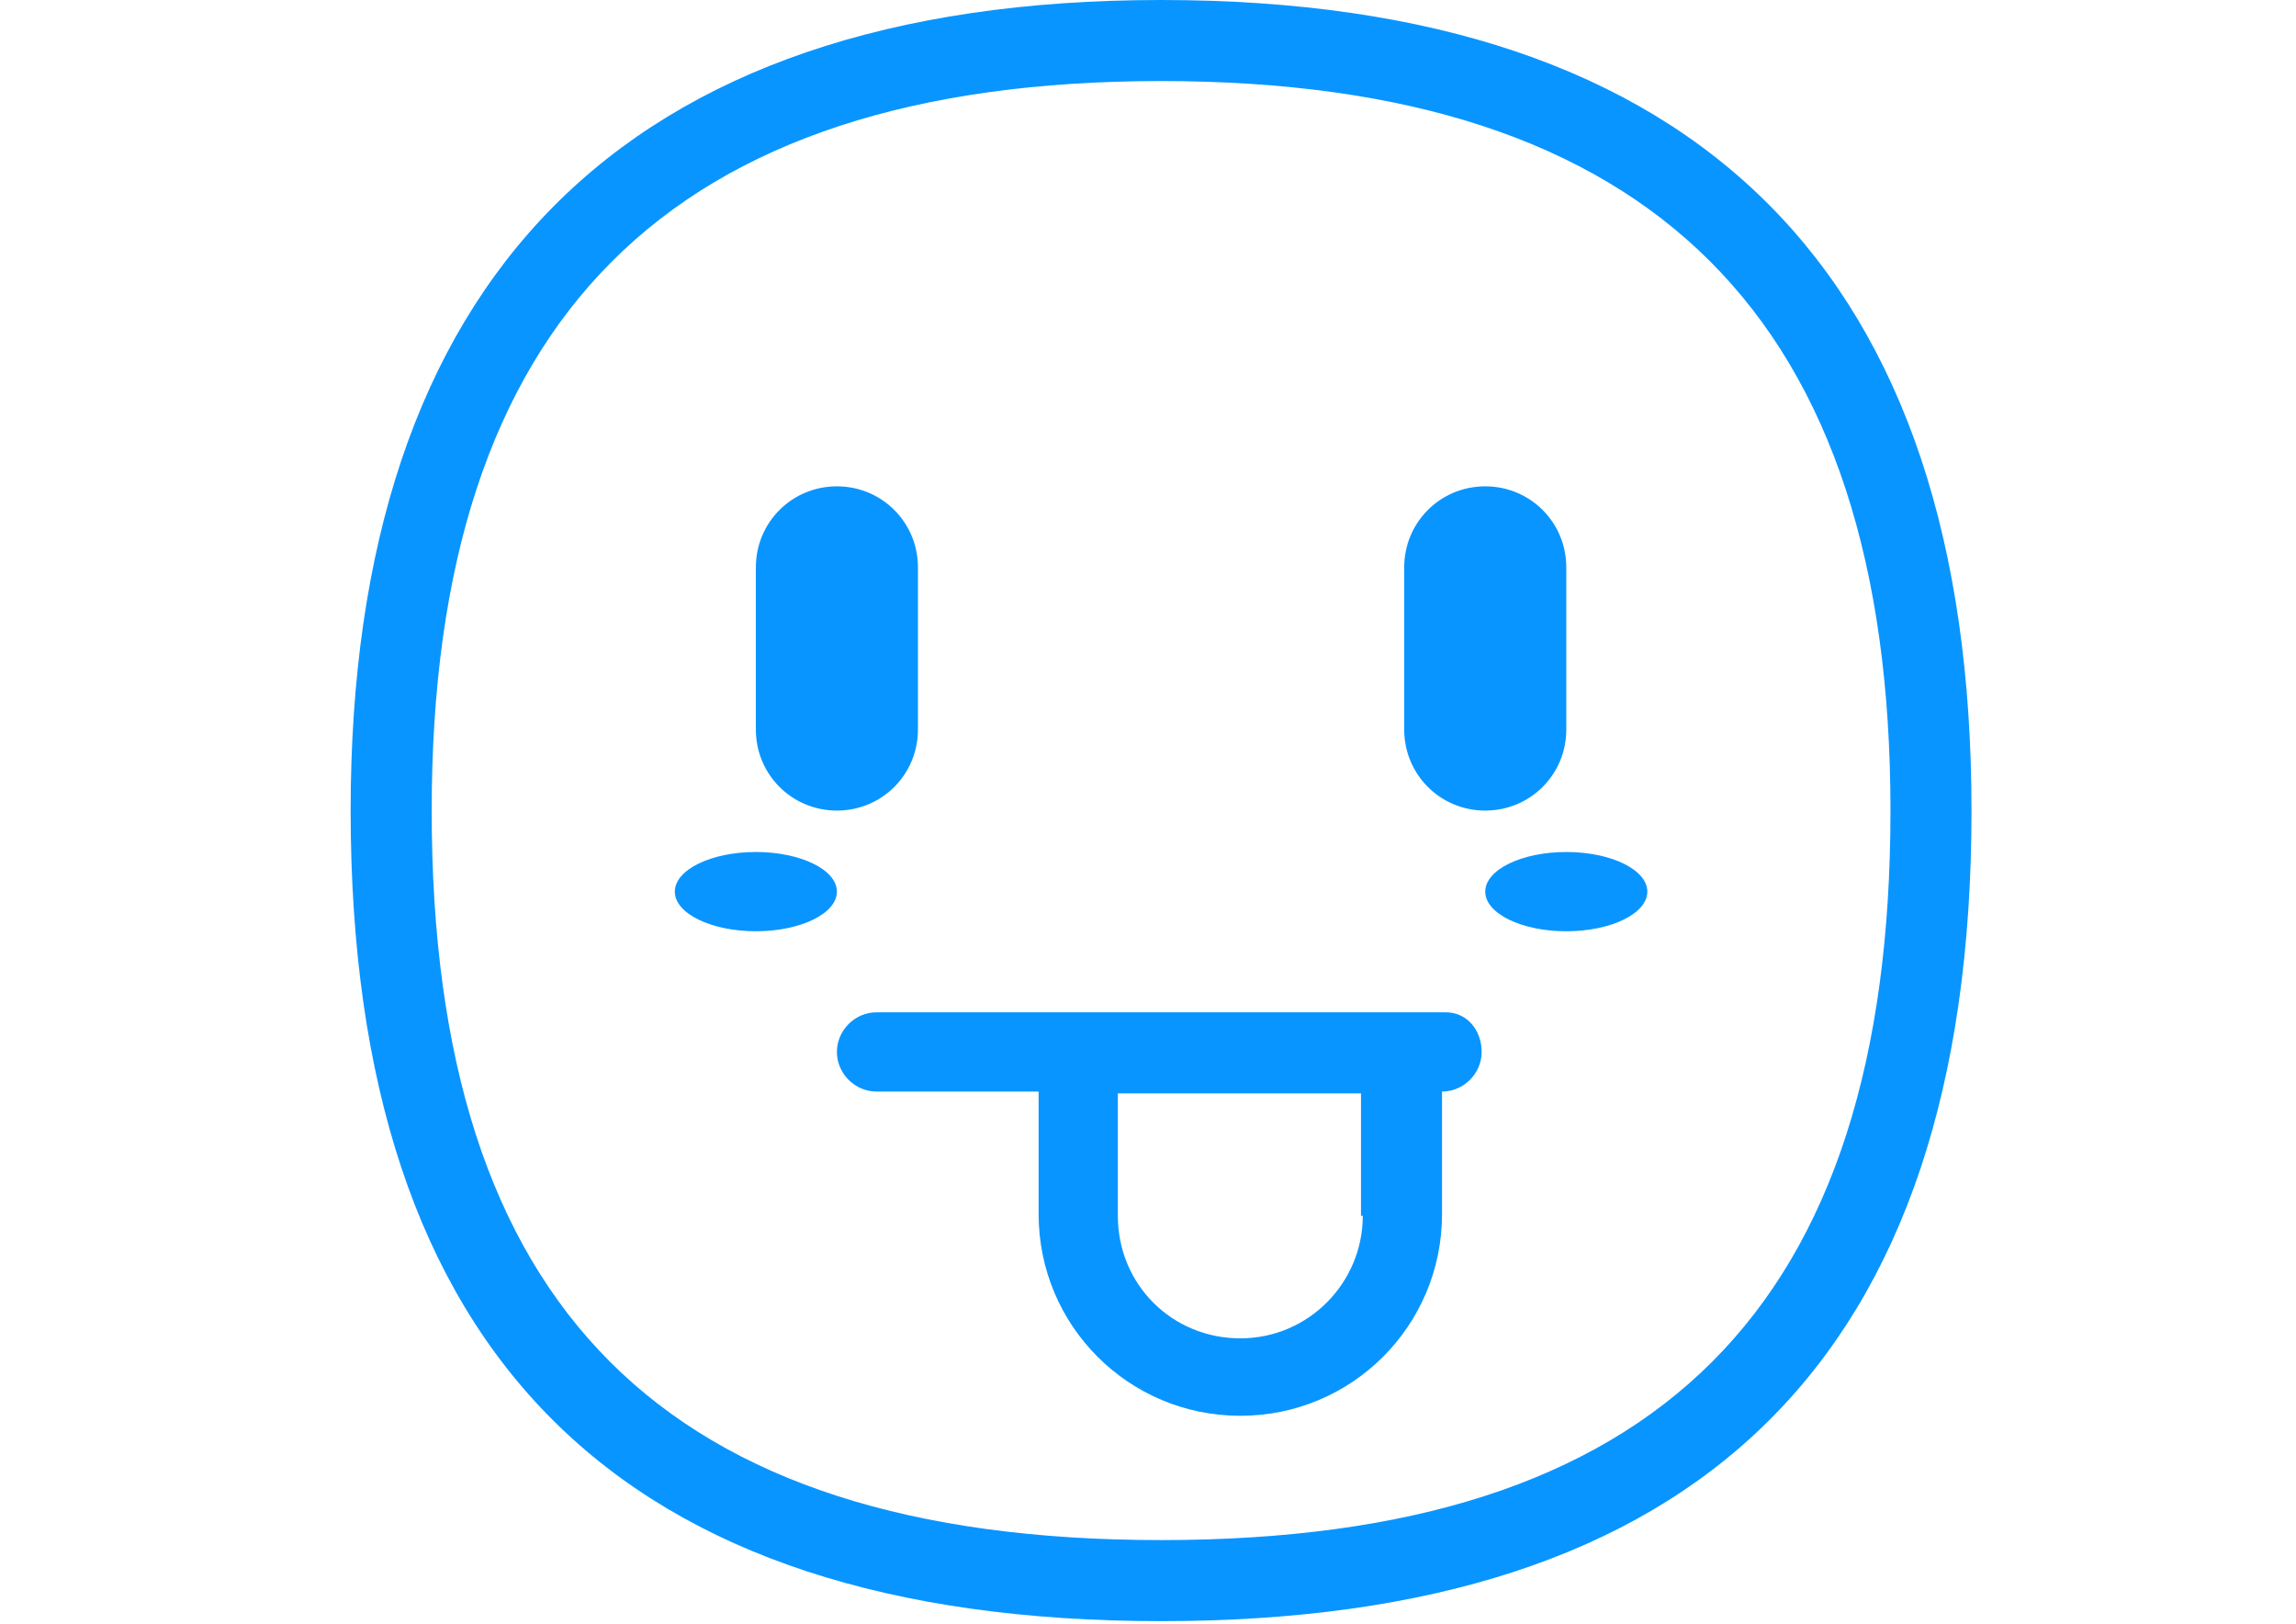 <?xml version="1.0" encoding="utf-8"?>
<!-- Generator: Adobe Illustrator 16.0.0, SVG Export Plug-In . SVG Version: 6.00 Build 0)  -->
<!DOCTYPE svg PUBLIC "-//W3C//DTD SVG 1.1//EN" "http://www.w3.org/Graphics/SVG/1.1/DTD/svg11.dtd">
<svg version="1.1" id="Layer_1" xmlns="http://www.w3.org/2000/svg" xmlns:xlink="http://www.w3.org/1999/xlink" x="0px" y="0px"
	 width="841.889px" height="595.281px" viewBox="0 0 841.889 595.281" enable-background="new 0 0 841.889 595.281"
	 xml:space="preserve">
<g>
	<g>
		<g>
			<path fill="#0995FF" d="M425.74,0C227.63,0,128.573,103.018,128.573,297.167c0,200.094,99.057,297.168,297.166,297.168
				c196.131,0,297.166-95.095,297.166-297.168C722.902,101.037,623.851,0,425.74,0z M425.74,564.618
				c-182.262,0-267.447-85.19-267.447-267.452c0-180.281,87.167-267.45,267.447-267.45c180.278,0,267.451,87.168,267.451,267.45
				C693.187,479.427,607.998,564.618,425.74,564.618z"/>
		</g>
	</g>
	<g>
		<g>
			<ellipse fill="#0995FF" cx="277.156" cy="326.885" rx="29.717" ry="14.528"/>
		</g>
	</g>
	<g>
		<g>
			<ellipse fill="#0995FF" cx="574.323" cy="326.885" rx="29.717" ry="14.528"/>
		</g>
	</g>
	<g>
		<g>
			<path fill="#0995FF" d="M530.074,371.126H380.834h-59.433c-7.925,0-14.528,6.607-14.528,14.529
				c0,7.925,6.603,14.528,14.528,14.528h59.433v44.91c0,40.939,33.017,73.961,73.96,73.961s73.963-33.021,73.963-73.961v-44.91
				c7.925,0,14.529-6.605,14.529-14.529C543.284,377.732,538,371.126,530.074,371.126z M499.698,445.749
				c0,24.436-19.809,44.906-44.903,44.906c-25.094,0-44.906-19.812-44.906-44.906v-44.904h89.152v44.904H499.698z"/>
		</g>
	</g>
	<g>
		<g>
			<path fill="#0995FF" d="M306.872,178.299c-16.51,0-29.717,13.208-29.717,29.719v59.433c0,16.51,13.206,29.717,29.717,29.717
				c16.509,0,29.715-13.206,29.715-29.717v-59.433C336.589,191.508,323.382,178.299,306.872,178.299z"/>
		</g>
	</g>
	<g>
		<g>
			<path fill="#0995FF" d="M544.603,178.299c-16.507,0-29.716,13.208-29.716,29.719v59.433c0,16.51,13.207,29.717,29.716,29.717
				c16.51,0,29.72-13.206,29.72-29.717v-59.433C574.323,191.508,561.114,178.299,544.603,178.299z"/>
		</g>
	</g>
</g>
</svg>
